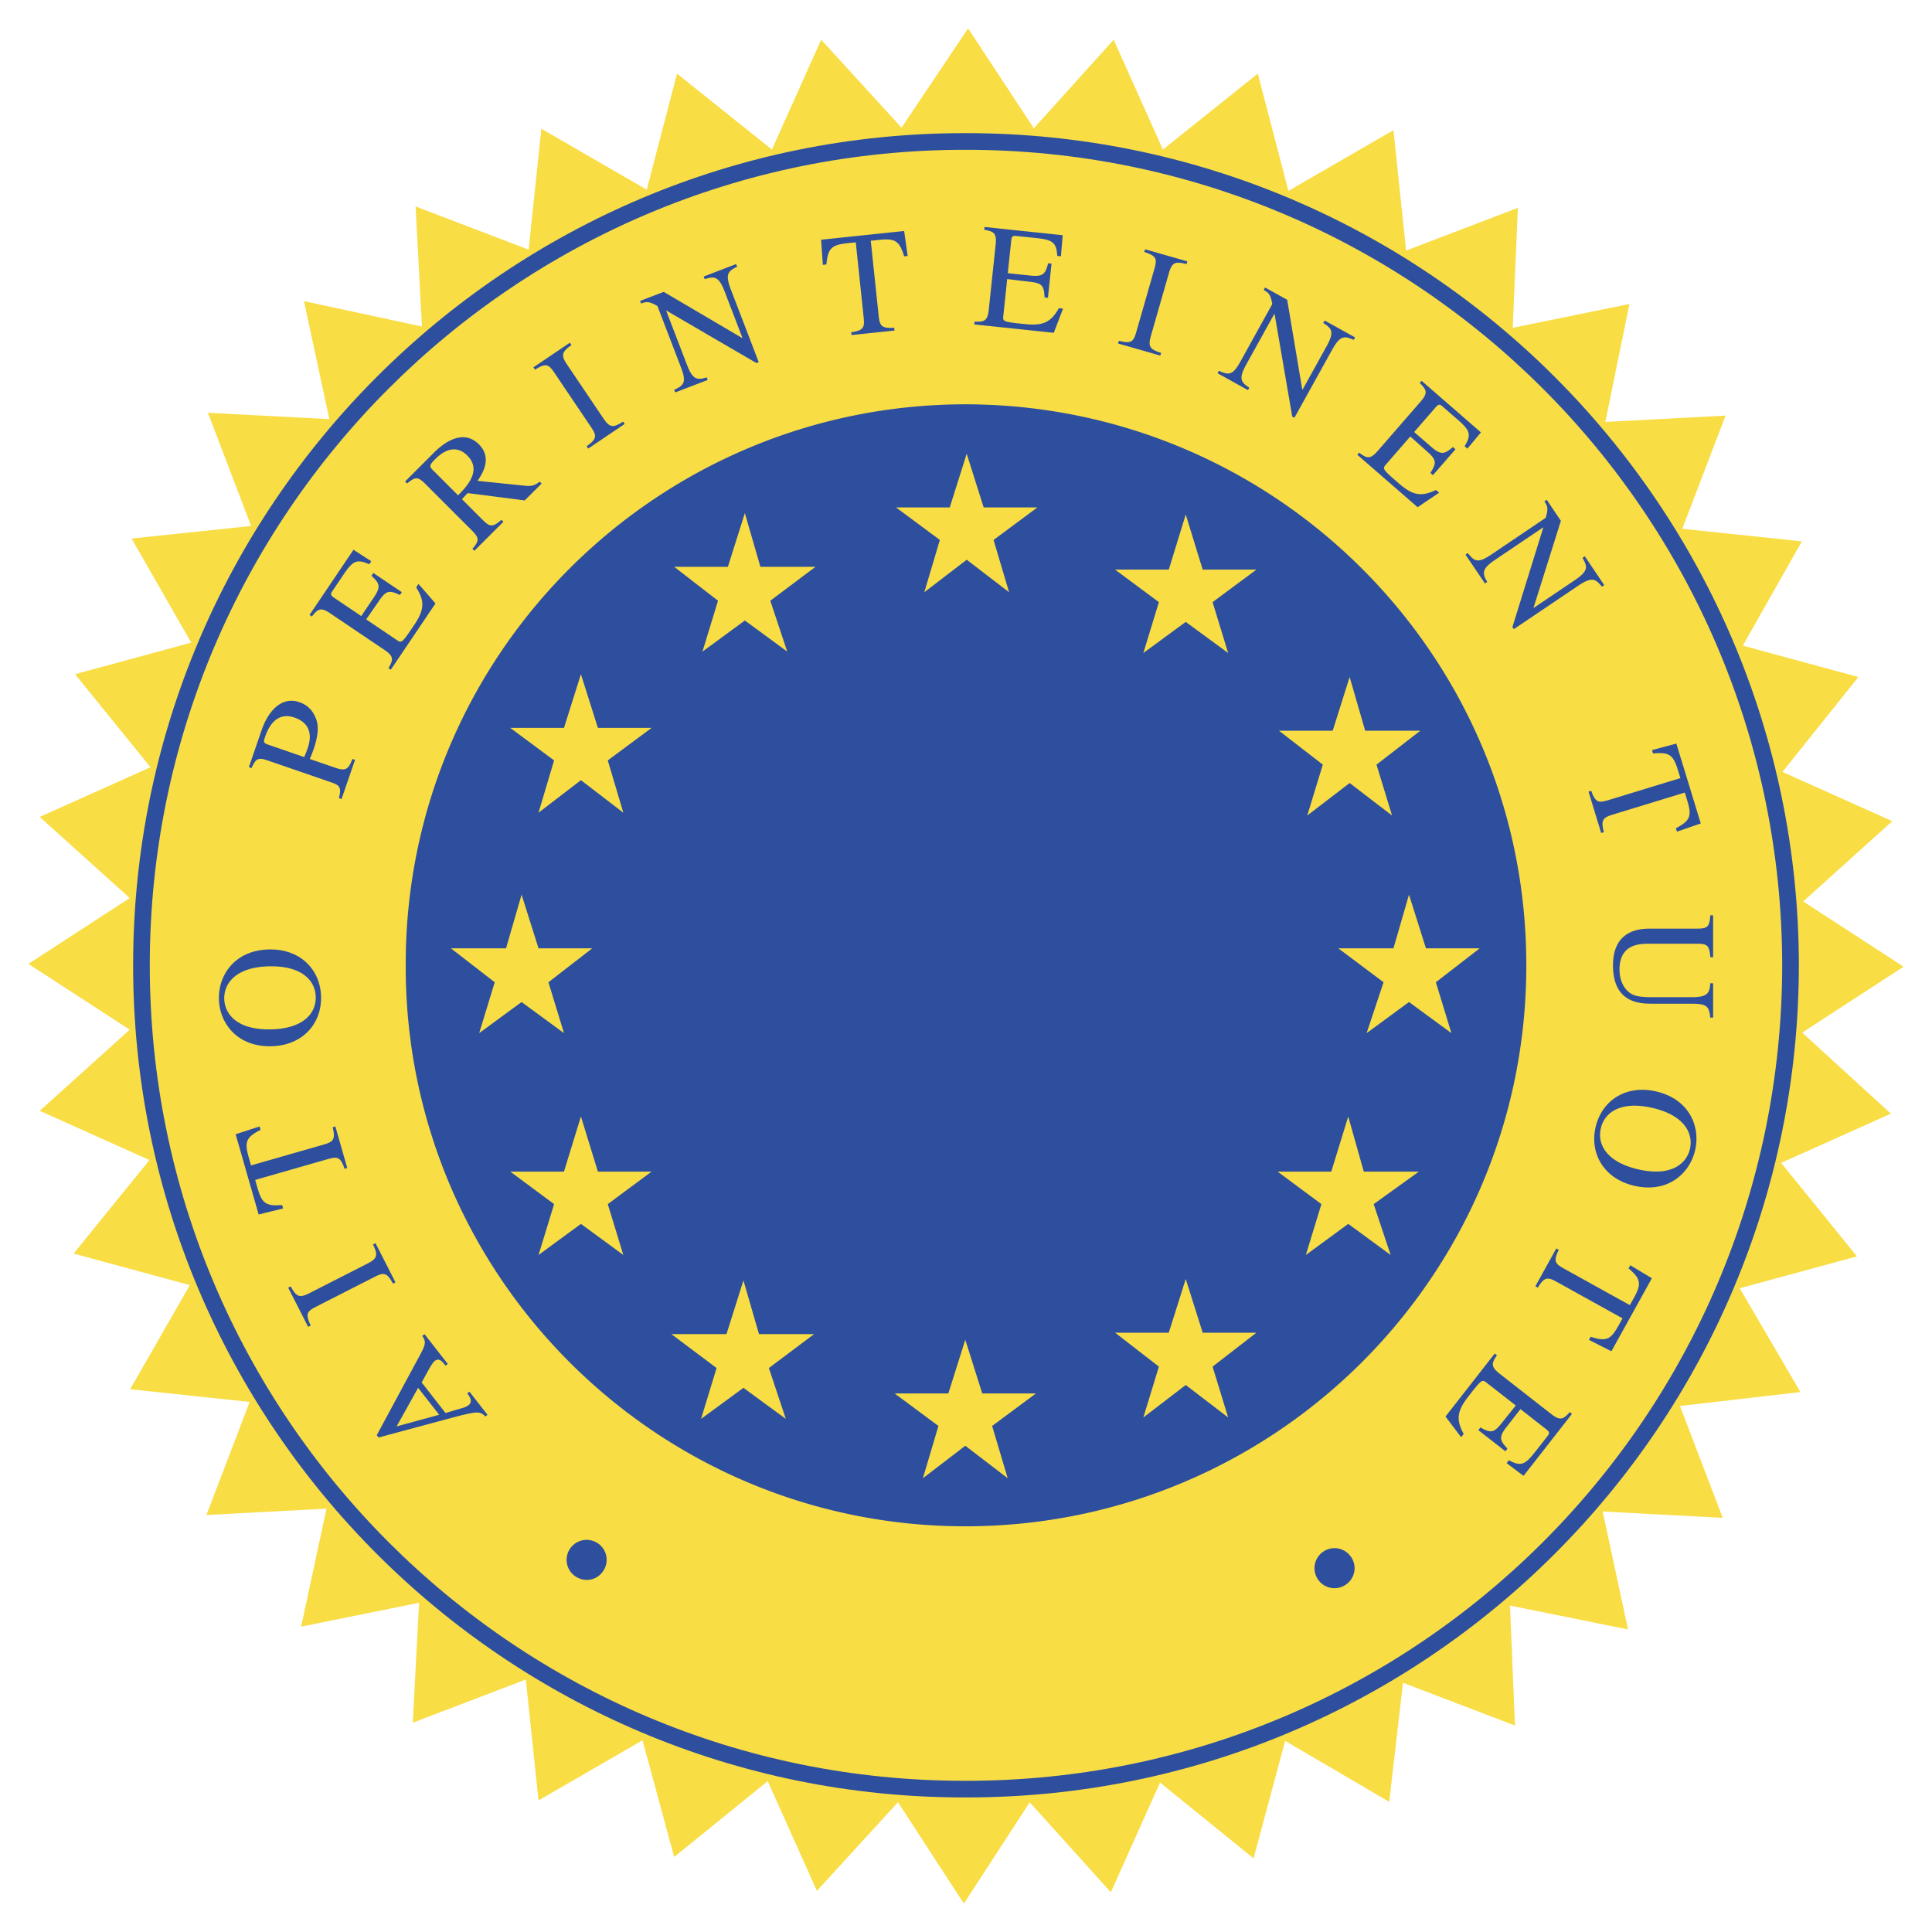 <svg xmlns="http://www.w3.org/2000/svg" width="2500" height="2500" viewBox="0 0 192.756 192.756"><g fill-rule="evenodd" clip-rule="evenodd"><path fill="#fff" d="M0 0h192.756v192.756H0V0z"/><path fill="#f9dd45" d="M81.927 3.962l8.02 8.773 6.642-9.901 6.557 9.963 7.965-8.835 4.912 10.959 9.469-7.575 3.051 11.701 10.482-6.061 1.264 12.011 11.143-4.257-.504 11.965 11.642-2.378-2.404 11.769 11.992-.632-4.314 11.293 11.927 1.255-5.89 10.402 11.529 3.133-7.574 9.468 10.957 4.912-8.887 8.011 10.016 6.51-10.115 6.575 8.845 8.088-10.949 4.909 7.567 9.33-11.702 3.179 6.061 10.356-12.016 1.39 4.262 11.159-11.977-.631 2.532 11.767-11.778-2.381.498 11.969-11.171-4.269-1.375 11.882-10.385-6.08-3.151 11.719-9.332-7.566-4.908 10.949-8.092-8.979-6.569 10.108-6.575-10.115-8.088 8.845-4.908-10.949-9.331 7.567-3.163-11.639-10.372 5.998-1.27-12.063-11.278 4.309.63-11.965-11.768 2.379 2.531-11.769-11.976.63 4.309-11.279-11.923-1.267 5.953-10.385-11.592-3.151 7.566-9.33-10.95-4.91 8.979-8.092-10.107-6.57 10.107-6.569-8.979-8.093 11.053-4.955-7.528-9.284 11.592-3.15-5.953-10.385 11.927-1.255-4.313-11.292 12.117.631-2.53-11.769 11.768 2.531-.631-11.977 11.278 4.308 1.27-12.062 10.514 6.08 3.02-11.579 9.469 7.575 4.912-10.959z"/><path d="M56.856 154.539a1.986 1.986 0 0 0 .586 2.758c.941.611 2.167.352 2.758-.586a1.985 1.985 0 0 0-.586-2.758 1.996 1.996 0 0 0-2.758.586zM42.132 133.285c.365.539.364.801-.194 1.838l-4.347 8.064.182.232 7.607-2.045c.685-.178 1.816-.482 2.317-.441.385.037.562.217.72.395l.221-.174-1.8-2.305-.222.174c.191.244.619.791.13 1.172a1.64 1.64 0 0 1-.515.254l-1.78.527-2.382-3.049.744-1.35c.108-.197.375-.648.561-.795.431-.336.743.039 1.079.469l.221-.172-2.319-2.969-.223.175zm1.685 7.867l-4.247 1.162 2.146-3.852 2.101 2.69zM39.457 127.941l-1.992-3.908-.25.127c.47.988.5 1.371-.527 1.895l-5.844 2.977c-1.052.537-1.312.256-1.841-.686l-.25.127 1.992 3.908.25-.127c-.504-1.119-.44-1.383.534-1.879l5.844-2.979c.934-.477 1.238-.432 1.834.674l.25-.129zM33.189 112.465c.299 1.203.078 1.451-.888 1.729l-7.255 2.08-.22-.766c-.448-1.562-.306-2.033 1.17-2.779l-.098-.34-2.389.775 2.296 8.008 2.438-.605-.098-.342c-1.637.133-2.017-.174-2.465-1.736l-.22-.766 7.1-2.037c1.05-.301 1.389-.352 1.816.924l.27-.076-1.189-4.146-.268.077zM32.032 99.467c-.047-2.674-2.019-4.795-5.165-4.741-3.397.06-5.068 2.497-5.026 4.918.042 2.422 1.798 4.799 5.195 4.74 3.146-.054 5.043-2.243 4.996-4.917zm-.532.01c.028 1.639-1.26 3.168-4.509 3.225-3.367.059-4.592-1.559-4.619-3.066-.026-1.506 1.141-3.166 4.509-3.225 3.25-.057 4.591 1.425 4.619 3.066zM25.096 76.629c.449-.986.669-1.082 1.661-.741l6.048 2.082c1.005.347 1.326.457 1.006 1.659l.265.092 1.347-3.911-.266-.091c-.398 1.065-.689 1.23-1.709.879l-2.542-.875c.144-.325.249-.586.364-.921.505-1.466.562-2.447.196-3.244-.142-.314-.503-1.126-1.592-1.501-1.773-.611-3.11.866-3.773 2.793l-1.27 3.687.265.092zm1.62-2.348c-.461-.159-.422-.317-.278-.736.211-.614.942-2.644 2.939-1.956 2.123.731 1.479 2.603 1.301 3.119a8.516 8.516 0 0 1-.331.824l-3.631-1.251zM41.752 58.259l-.231.343c.873 1.373.828 2.232-.205 3.764-1.23 1.824-1.243 1.816-1.745 1.478l-3.037-2.049 1.296-1.869c.698-1.008.993-1.076 2.072-.562l.19-.282-2.841-1.916-.19.281c.779.722.99 1.042.255 2.132l-1.272 1.886-2.719-1.833c-.416-.281-.317-.428-.144-.685l1.115-1.653c.917-1.359 1.328-1.545 2.542-.994l.207-.306-1.776-1.145-4.386 6.502.232.157c.582-.73.854-.975 1.821-.322l5.437 3.667c.943.636.863.992.384 1.809l.232.157 4.46-6.612-1.697-1.948zM53.837 48.05c-.449.407-.888.47-1.399.417l-4.794-.491c.428-.637 1.535-2.246.135-3.646-1.608-1.608-3.551-.104-4.48.825l-2.883 2.883.199.198c.804-.658 1.055-.721 1.828.053l4.523 4.522c.783.783.961 1.044.167 1.942l.198.198 2.893-2.893-.198-.198c-.877.793-1.18.7-1.88 0l-2.058-2.058.564-.606 5.703.731 1.682-1.682-.2-.195zm-10.705-1.201c-.303-.303-.282-.47.271-1.023.429-.428 1.828-1.765 3.218-.376 1.493 1.493-.053 3.081-.919 3.969l-2.57-2.57zM58.686 44.753l3.637-2.453-.157-.232c-.923.587-1.3.662-1.944-.293l-3.667-5.437c-.661-.979-.413-1.272.457-1.911l-.157-.233-3.637 2.453.157.233c1.049-.637 1.32-.605 1.931.3l3.667 5.438c.586.869.58 1.177-.444 1.903l.157.232zM73.446 26.345l-3.241 1.244.101.262c.964-.291 1.393-.329 2.001 1.257l1.768 4.606-.027.01-7.828-4.605-2.358.905.101.262c.552-.211.799-.227 1.629.245l2.334 6.082c.572 1.489.362 1.807-.66 2.278l.101.262 3.241-1.244-.101-.262c-1.023.345-1.429.153-1.974-1.267l-2.065-5.378.028-.011 8.968 5.228.234-.09-2.784-7.253c-.62-1.614-.2-1.838.632-2.269l-.1-.262zM89.215 32.7c-1.239.085-1.444-.175-1.549-1.174l-.789-7.506.793-.083c1.616-.169 2.055.051 2.534 1.635l.353-.037-.351-2.488-8.285.871.174 2.506.353-.037c.155-1.635.522-1.957 2.138-2.126l.794-.083.772 7.345c.114 1.086.106 1.429-1.225 1.628l.029.279 4.29-.451-.031-.279zM106.059 30.79l-.412-.043c-.803 1.416-1.582 1.779-3.42 1.586-2.188-.23-2.186-.245-2.123-.847l.383-3.643 2.26.268c1.217.143 1.416.371 1.469 1.564l.338.036.357-3.408-.338-.035c-.271 1.026-.455 1.363-1.762 1.226l-2.262-.238.342-3.261c.053-.5.229-.481.537-.449l1.982.208c1.631.171 1.988.447 2.072 1.777l.367.039.176-2.105-7.801-.82-.029.279c.918.17 1.262.296 1.141 1.456l-.686 6.522c-.119 1.131-.471 1.228-1.418 1.188l-.029.279 7.934.834.922-2.413zM111.549 34.269l4.217 1.209.078-.27c-1.043-.33-1.344-.569-1.025-1.677l1.809-6.304c.324-1.136.707-1.134 1.756-.879l.078-.27-4.217-1.209-.078.27c1.164.395 1.312.622 1.012 1.673l-1.809 6.304c-.287 1.008-.527 1.201-1.742.883l-.079.27zM135.193 33.66l-3.035-1.683-.137.246c.844.552 1.148.855.324 2.341l-2.393 4.315-.025-.014-1.504-8.957-2.209-1.224-.135.246c.516.286.688.466.857 1.405l-3.156 5.697c-.773 1.395-1.152 1.438-2.17.959l-.137.246 3.037 1.683.135-.245c-.922-.562-1.035-.996-.297-2.327l2.793-5.038.025.015 1.76 10.23.219.122 3.768-6.795c.838-1.511 1.279-1.334 2.145-.974l.135-.248zM143.578 49.158l-.312-.271c-1.469.699-2.316.549-3.709-.662-1.662-1.444-1.652-1.455-1.254-1.912l2.402-2.765 1.697 1.515c.916.816.947 1.117.307 2.125l.256.223 2.248-2.586-.256-.223c-.811.685-1.156.855-2.146-.007l-1.719-1.492 2.152-2.475c.33-.379.463-.263.697-.059l1.504 1.308c1.238 1.076 1.373 1.506.678 2.644l.279.242 1.352-1.623-5.92-5.146-.184.212c.654.666.863.966.098 1.846L137.445 45c-.746.858-1.09.736-1.842.16l-.184.212 6.02 5.233 2.139-1.447zM160.057 58.379l-1.941-2.878-.232.157c.5.874.633 1.283-.775 2.233l-4.09 2.759-.016-.024 2.727-8.664-1.412-2.094-.234.157c.332.49.402.727.129 1.642l-5.4 3.643c-1.322.892-1.68.758-2.369-.131l-.232.157 1.941 2.877.232-.157c-.566-.918-.471-1.358.791-2.208l4.775-3.221.018.024-3.076 9.914.139.208 6.441-4.344c1.434-.967 1.746-.608 2.354.105l.23-.155zM160.02 83.027c-.32-1.199-.104-1.451.855-1.745l7.219-2.207.232.763c.477 1.553.342 2.027-1.121 2.798l.104.339 2.377-.819-2.436-7.967-2.428.649.104.339c1.635-.16 2.02.14 2.494 1.693l.232.763-7.062 2.159c-1.045.319-1.383.376-1.832-.892l-.268.082 1.26 4.125.27-.08zM170.916 101.529v-3.428h-.281c-.059 1.033-.311 1.389-1.891 1.389h-3.988c-1.197 0-1.684-.148-2.01-.34-.693-.428-1.166-1.27-1.166-2.422 0-2.571 2.053-2.571 2.998-2.571h4.727c1.049 0 1.242.178 1.33 1.344h.281v-4.18h-.281c-.074 1.123-.236 1.329-1.33 1.329h-4.607c-.887 0-3.768 0-3.768 3.664 0 3.826 2.777 3.826 3.959 3.826h3.855c1.551 0 1.771.25 1.891 1.389h.281zM159.193 112.457c-.602 2.605.799 5.141 3.865 5.85 3.311.764 5.521-1.197 6.066-3.557.545-2.361-.584-5.092-3.893-5.857-3.065-.707-5.436.959-6.038 3.564zm.52.119c.369-1.598 1.988-2.77 5.154-2.039 3.281.758 4.078 2.625 3.74 4.094-.34 1.467-1.875 2.795-5.156 2.037-3.166-.73-4.107-2.494-3.738-4.092zM153.43 128.467c.639-1.062.971-1.082 1.85-.596l6.602 3.66-.387.697c-.787 1.422-1.221 1.654-2.793 1.139l-.172.309 2.24 1.141 4.037-7.287-2.152-1.295-.172.311c1.25 1.064 1.303 1.551.516 2.971l-.387.697-6.459-3.58c-.957-.529-1.232-.732-.633-1.938l-.246-.137-2.09 3.773.246.135zM145.779 143.391l.254-.326c-.775-1.43-.67-2.285.467-3.74 1.355-1.734 1.367-1.725 1.844-1.352l2.887 2.254-1.424 1.775c-.766.957-1.064 1.004-2.105.416l-.209.268 2.701 2.109.207-.268c-.725-.773-.914-1.107-.104-2.145l1.4-1.793 2.584 2.02c.395.309.285.449.096.693l-1.229 1.572c-1.01 1.291-1.432 1.449-2.604.814l-.229.291 1.691 1.266 4.83-6.182-.221-.172c-.633.688-.92.912-1.84.193l-5.168-4.037c-.896-.701-.791-1.051-.256-1.832l-.221-.172-4.912 6.285 1.561 2.063zM131.488 157.572a1.989 1.989 0 0 0 2.77.539c.93-.629 1.17-1.859.537-2.77a1.984 1.984 0 0 0-2.768-.537 1.996 1.996 0 0 0-.539 2.768zM40.478 96.308c-.07-30.887 24.978-55.935 55.83-55.971 30.947.037 55.994 25.084 55.972 55.971.021 30.911-25.025 55.958-55.972 55.972-30.852-.014-55.9-25.061-55.83-55.972z" fill="#2d4f9e"/><path d="M96.307 13.282c45.927-.034 83.117 37.159 83.167 83.025-.051 45.89-37.24 83.083-83.167 83.024-45.833.059-83.023-37.135-83.025-83.024.002-45.866 37.192-83.058 83.025-83.025zm0 1.663c-44.913-.033-81.361 36.413-81.363 81.363.002 44.974 36.451 81.419 81.363 81.362 45.007.057 81.457-36.389 81.503-81.362-.046-44.95-36.496-81.396-81.503-81.363z" fill="#2d4f9e"/><path fill="#f9dd45" d="M96.448 45.271l1.693 5.357h5.357l-4.371 3.243 1.551 5.216-4.23-3.242-4.229 3.242 1.551-5.216-4.371-3.243h5.357l1.692-5.357zM118.301 51.333l1.691 5.499h5.358l-4.37 3.243 1.551 5.075-4.23-3.102-4.229 3.102 1.551-5.075-4.371-3.243h5.357l1.692-5.499zM134.654 67.547l1.551 5.357h5.5l-4.371 3.384 1.551 5.075-4.231-3.242-4.228 3.242 1.551-5.075-4.372-3.384h5.358l1.691-5.357zM140.576 89.258l1.692 5.358h5.357L143.256 98l1.551 5.074-4.231-3.101-4.228 3.101L138.039 98l-4.512-3.384h5.498l1.551-5.358zM134.514 111.393l1.55 5.498h5.498l-4.509 3.244 1.691 5.074-4.23-3.102-4.229 3.102 1.551-5.074-4.371-3.244h5.357l1.692-5.498zM118.301 127.605l1.691 5.358h5.358l-4.37 3.385 1.551 5.074-4.23-3.242-4.229 3.242 1.551-5.074-4.371-3.385h5.357l1.692-5.358zM96.307 133.668L98 139.025h5.355l-4.369 3.243 1.551 5.216-4.23-3.242-4.229 3.242 1.55-5.216-4.37-3.243h5.358l1.691-5.357zM74.173 127.748l1.551 5.356h5.498l-4.512 3.384 1.692 5.076-4.229-3.101-4.23 3.101 1.551-5.076-4.511-3.384h5.498l1.692-5.356zM57.959 111.393l1.692 5.498h5.358l-4.371 3.244 1.551 5.074-4.23-3.102-4.229 3.102 1.551-5.074-4.371-3.244h5.358l1.691-5.498zM52.038 89.258l1.692 5.358h5.357L54.717 98l1.551 5.074-4.23-3.101-4.229 3.101L49.359 98l-4.37-3.384h5.498l1.551-5.358zM57.959 67.265l1.692 5.357h5.358l-4.371 3.243 1.551 5.216-4.23-3.243-4.229 3.243 1.551-5.216-4.371-3.243h5.358l1.691-5.357zM74.314 51.192l1.551 5.358h5.498l-4.511 3.384 1.691 5.075-4.229-3.101-4.23 3.101 1.551-5.075-4.37-3.384h5.357l1.692-5.358z"/></g></svg>